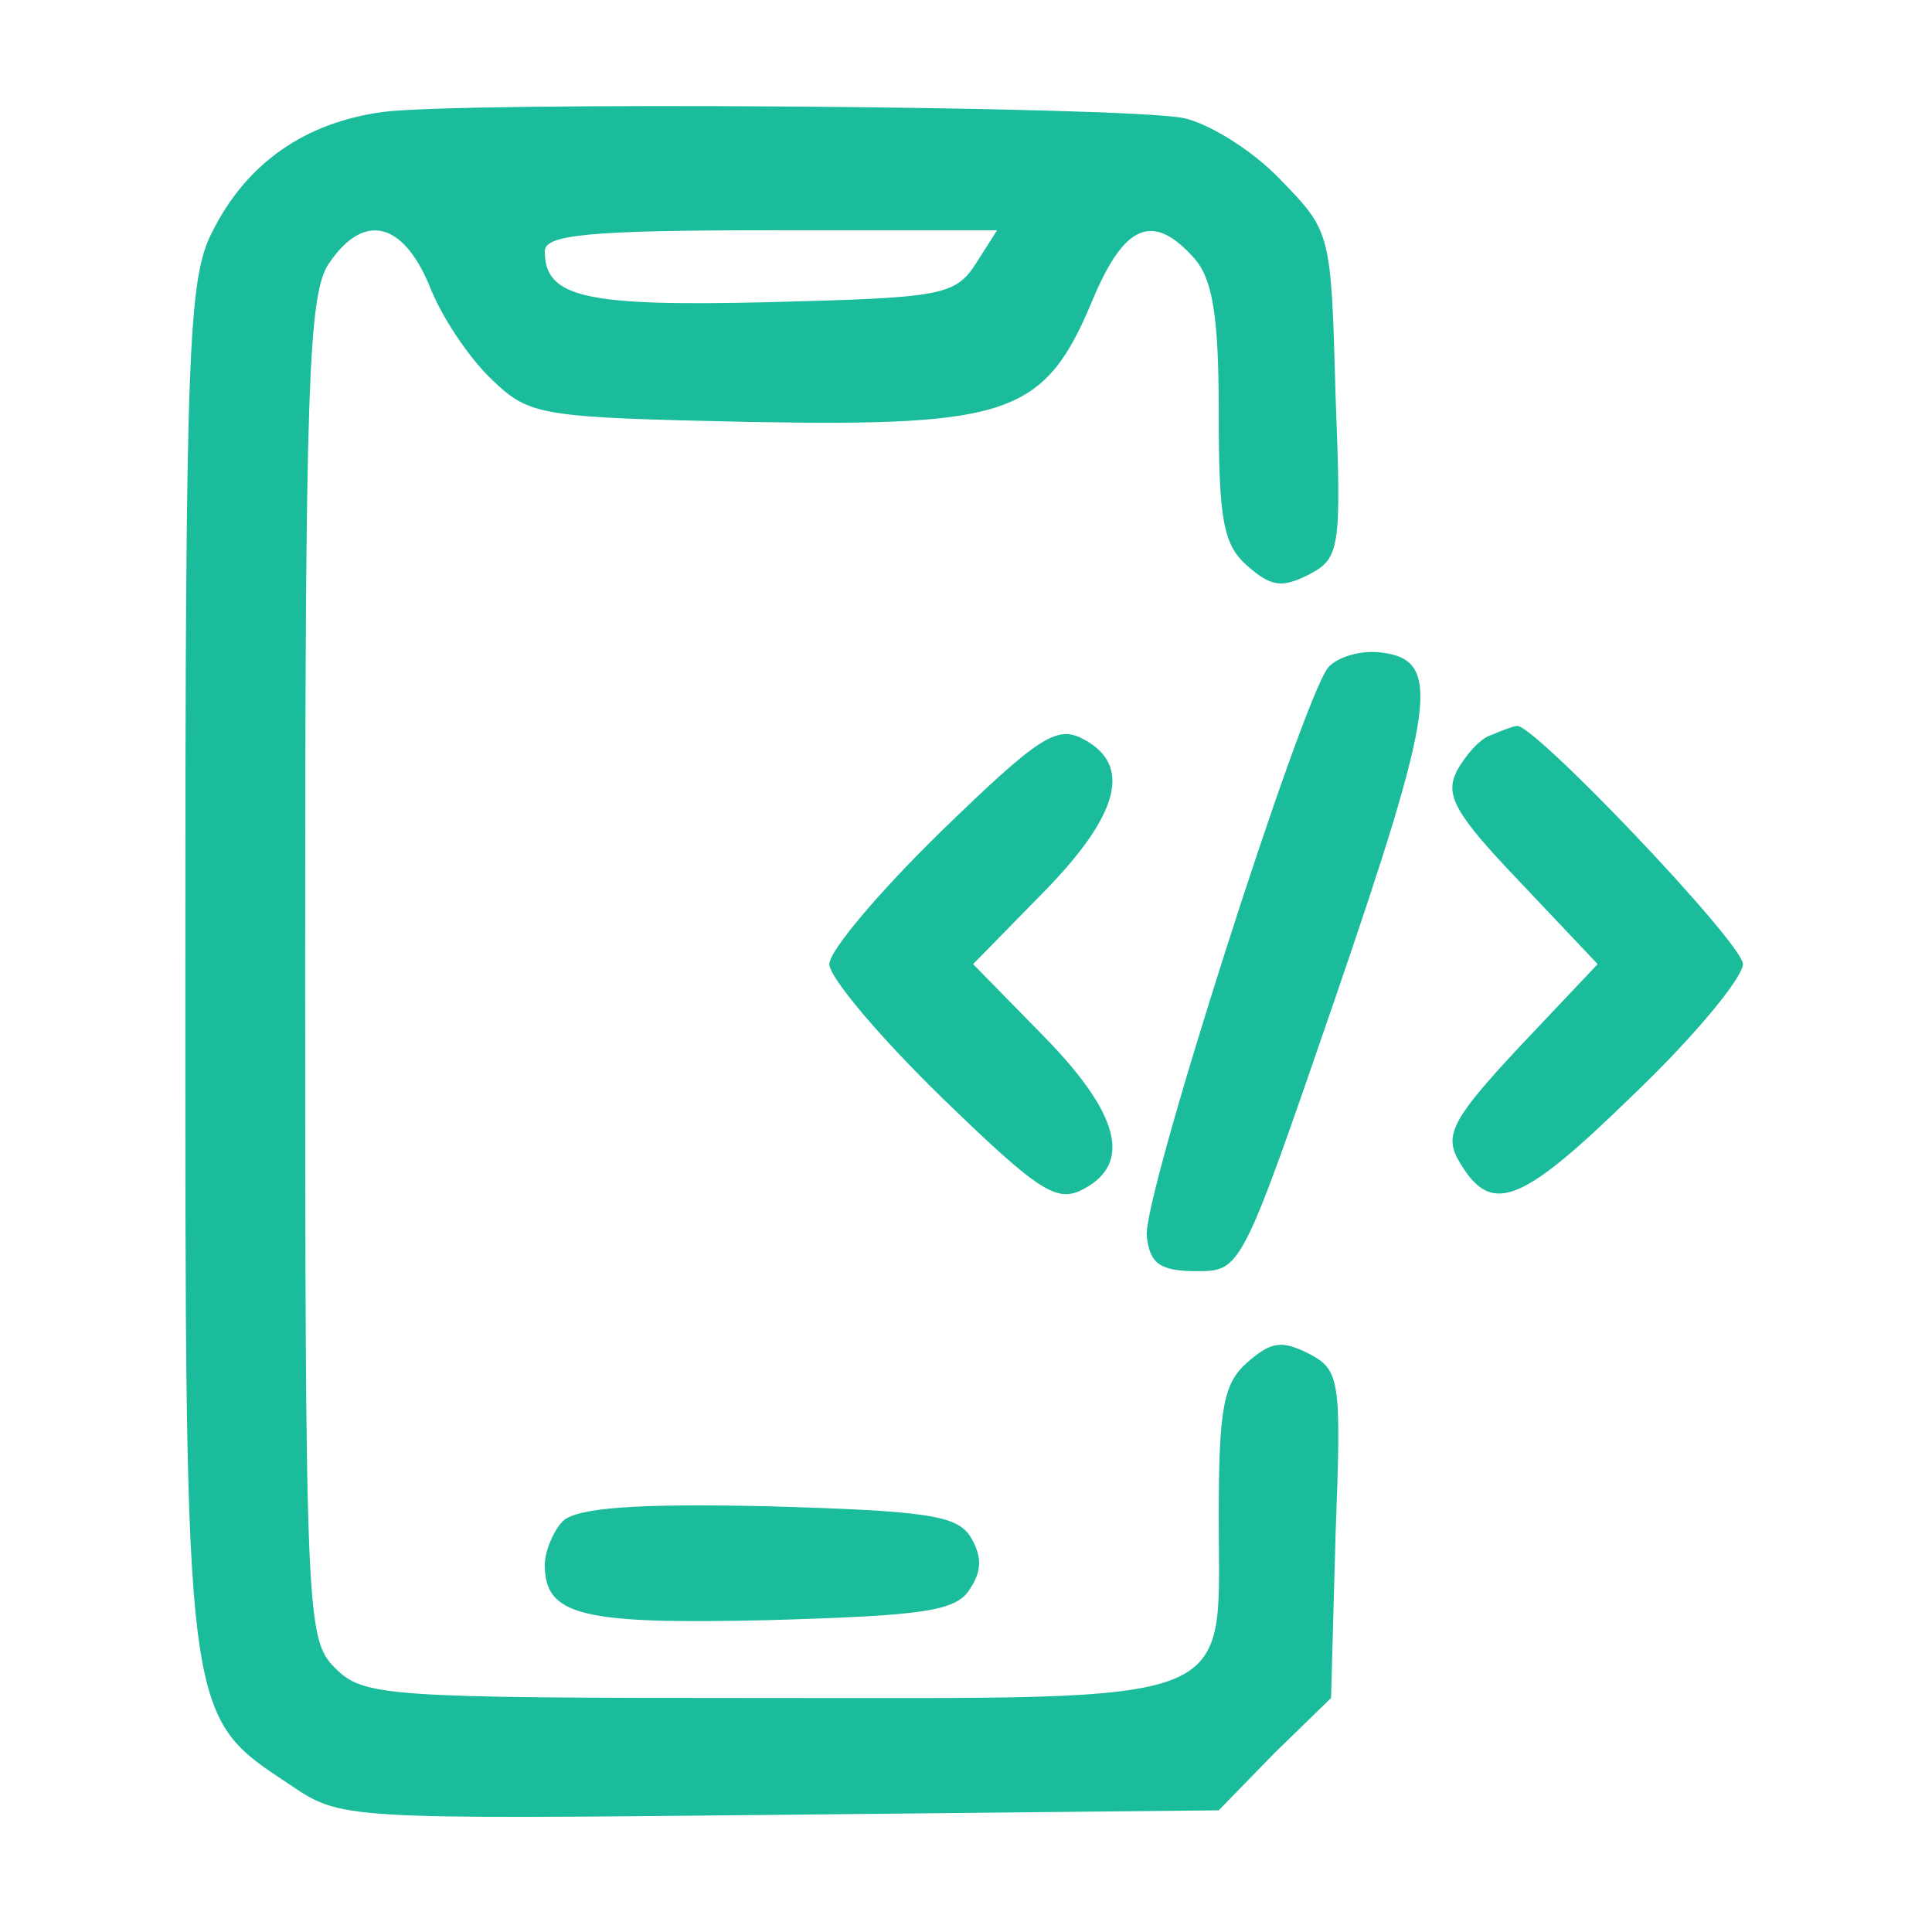 <svg width="172" height="172" viewBox="0 0 172 172" fill="none" xmlns="http://www.w3.org/2000/svg">
<path d="M34.1 9.967C27.167 10.9 21.967 14.5 18.9 20.633C16.767 24.767 16.5 30.767 16.5 85.833C16.5 153.567 16.367 152.633 25.833 158.9C30.367 161.967 30.5 161.967 69.433 161.567L108.5 161.167L113.433 156.1L118.5 151.167L118.9 136.633C119.433 122.767 119.3 121.967 116.5 120.5C114.1 119.3 113.167 119.433 111.033 121.3C108.9 123.167 108.5 125.433 108.5 135.167C108.5 152.1 111.033 151.167 68.1 151.167C34.233 151.167 32.367 151.033 29.833 148.5C27.3 145.967 27.167 144.1 27.167 86.1C27.167 34.233 27.433 26.1 29.3 23.433C32.367 18.9 35.833 19.7 38.233 25.433C39.3 28.233 41.833 31.967 43.833 33.833C47.167 37.033 48.1 37.167 66.9 37.567C89.967 37.967 93.033 36.9 97.3 26.633C100.1 19.967 102.633 18.9 106.233 22.9C107.967 24.767 108.5 28.1 108.5 36.767C108.5 46.233 108.9 48.5 111.033 50.367C113.167 52.233 114.1 52.367 116.5 51.167C119.3 49.7 119.433 48.9 118.9 35.167C118.5 20.633 118.5 20.633 113.967 15.967C111.433 13.3 107.433 10.9 105.3 10.5C99.567 9.433 41.167 9.033 34.1 9.967ZM86.9 23.433C85.033 26.367 83.7 26.5 68.5 26.9C52.1 27.3 48.5 26.5 48.5 22.367C48.5 20.9 52.367 20.5 68.633 20.5H88.767L86.9 23.433Z" fill="#1ABC9C"/>
<path d="M118.233 59.433C115.833 62.5 101.567 107.033 102.1 110.1C102.367 112.5 103.3 113.167 106.5 113.167C110.5 113.167 110.5 113.167 118.767 89.167C127.833 62.767 128.367 58.767 123.033 58.1C121.167 57.833 119.033 58.5 118.233 59.433Z" fill="#1ABC9C"/>
<path d="M83.834 73.967C78.367 79.3 73.834 84.633 73.834 85.833C73.834 87.033 78.367 92.367 83.834 97.7C92.5 106.1 94.1 107.167 96.5 105.833C100.767 103.567 99.7 99.167 92.9 92.233L86.633 85.833L92.9 79.433C99.7 72.5 100.767 68.1 96.5 65.833C94.1 64.5 92.5 65.567 83.834 73.967Z" fill="#1ABC9C"/>
<path d="M132.767 65.433C131.833 65.7 130.5 67.167 129.7 68.633C128.633 70.767 129.433 72.367 135.3 78.5L142.233 85.833L135.3 93.167C129.567 99.3 128.633 100.9 129.7 103.033C132.633 108.367 135.167 107.433 145.3 97.567C150.767 92.367 155.167 87.033 155.167 85.833C155.167 83.967 136.367 64.233 135.033 64.633C134.767 64.633 133.7 65.033 132.767 65.433Z" fill="#1ABC9C"/>
<path d="M50.1 135.433C49.3 136.233 48.5 138.1 48.5 139.3C48.5 143.833 51.7 144.633 68.5 144.233C82.367 143.833 85.167 143.433 86.367 141.433C87.433 139.833 87.433 138.5 86.367 136.767C85.167 134.9 82.367 134.5 68.367 134.1C56.633 133.833 51.3 134.233 50.1 135.433Z" fill="#1ABC9C"/>
</svg>
